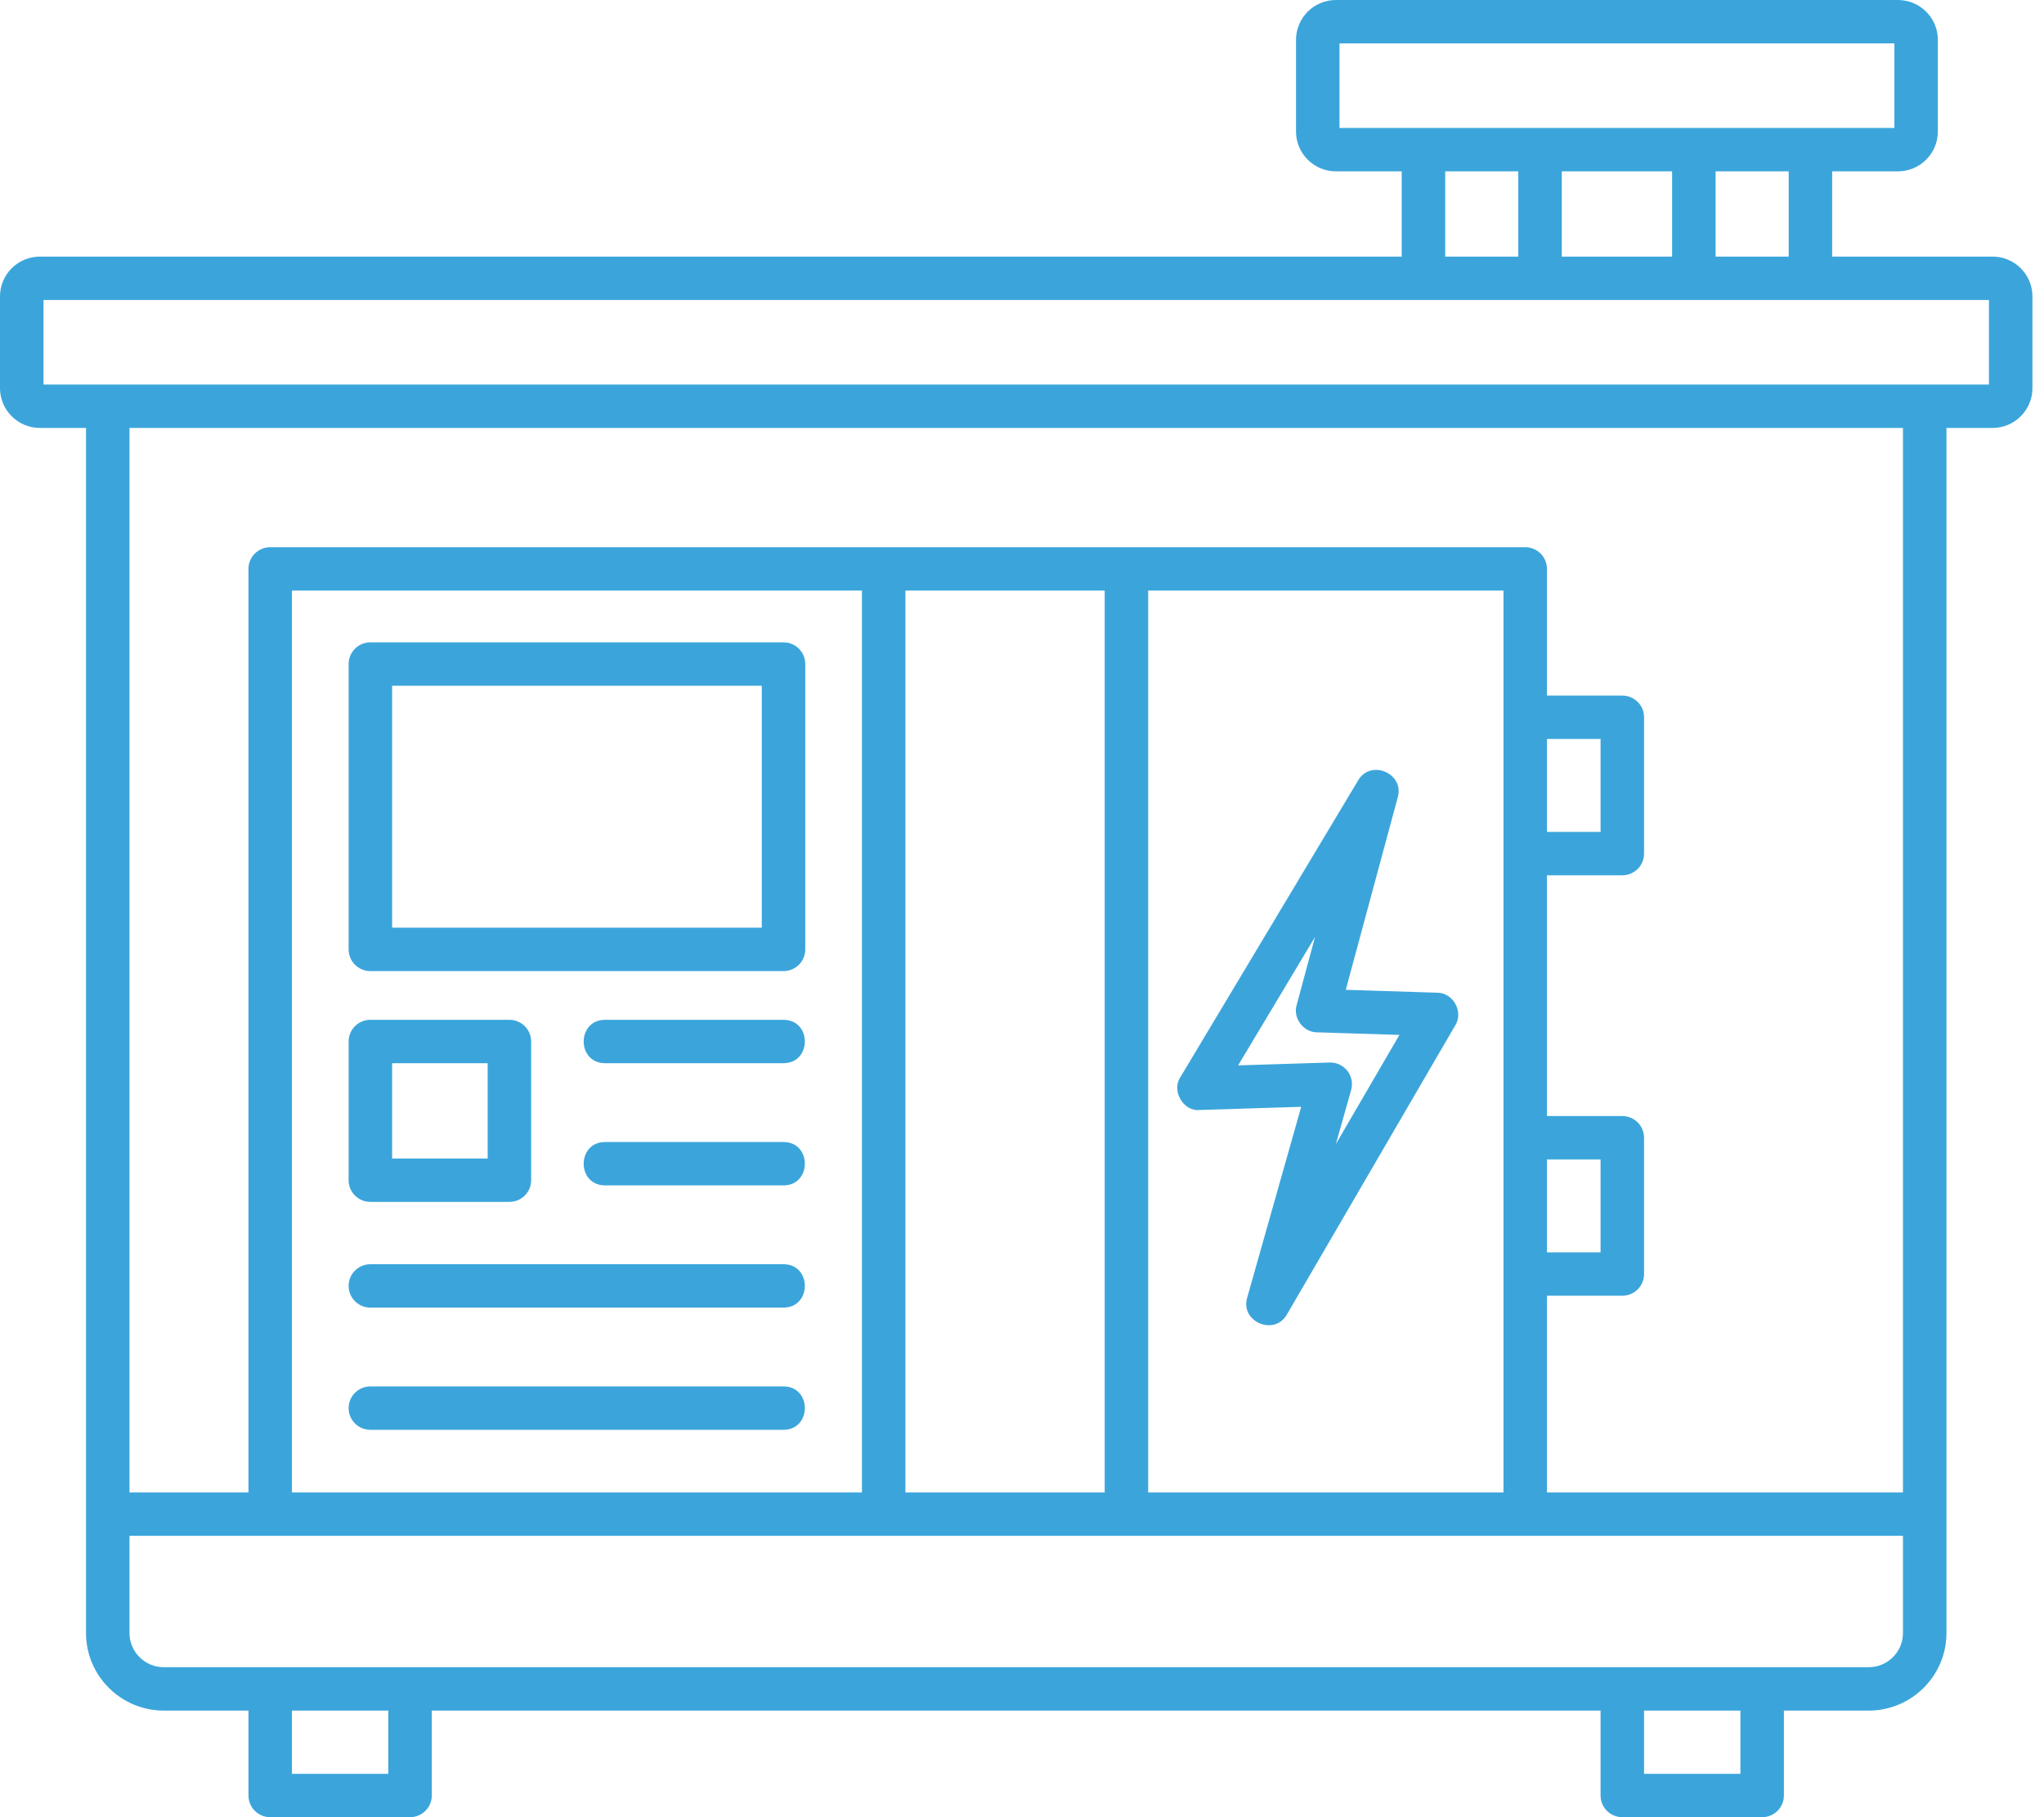<svg width="72" height="64" viewBox="0 0 72 64" fill="none" xmlns="http://www.w3.org/2000/svg">
<path d="M50.625 34.962L47.405 34.861L49.238 28.074C49.472 27.239 48.284 26.728 47.841 27.484C47.841 27.484 41.578 37.938 41.578 37.938C41.253 38.419 41.694 39.158 42.259 39.093C42.259 39.093 45.835 38.981 45.835 38.981L43.931 45.707C43.683 46.548 44.888 47.068 45.33 46.298C45.33 46.298 51.264 36.109 51.264 36.109C51.56 35.634 51.187 34.962 50.625 34.962ZM47.055 40.295L47.594 38.391C47.66 38.157 47.611 37.905 47.461 37.713C47.31 37.522 47.075 37.412 46.832 37.421L43.613 37.522L46.321 33.001L45.675 35.396C45.538 35.854 45.911 36.355 46.39 36.358L49.295 36.449L47.055 40.295ZM70.188 9.037H64.538V6.035H66.855C67.631 6.035 68.261 5.406 68.261 4.633V1.403C68.261 0.629 67.631 0 66.855 0H47.058C46.283 0 45.652 0.629 45.652 1.403V4.633C45.652 5.406 46.283 6.035 47.058 6.035H49.375V9.037H1.406C0.631 9.037 0 9.666 0 10.439V13.669C0 14.443 0.631 15.072 1.406 15.072H3.03V57.515C3.03 59.021 4.259 60.246 5.769 60.246H8.752V63.236C8.752 63.658 9.095 64 9.518 64H14.444C14.867 64 15.21 63.658 15.21 63.236V60.246H56.38V63.236C56.38 63.658 56.723 64 57.146 64H62.072C62.496 64 62.838 63.658 62.838 63.236V60.246H65.825C67.335 60.246 68.564 59.021 68.564 57.515V15.072H70.188C70.963 15.072 71.593 14.443 71.593 13.669V10.439C71.593 9.666 70.963 9.037 70.188 9.037ZM47.184 4.507V1.528H66.73V4.507H47.184ZM63.007 6.035V9.037H60.432V6.035H63.007ZM58.9 6.035V9.037H55.014V6.035H58.9ZM53.482 6.035V9.037H50.907V6.035H53.482ZM13.678 62.472H10.284V60.246H13.678V62.472ZM61.306 62.472H57.912V60.246H61.306V62.472ZM67.032 57.515C67.032 58.178 66.49 58.718 65.825 58.718H62.076C62.077 58.717 57.144 58.717 57.143 58.718C50.74 58.719 11.242 58.718 5.769 58.718C5.103 58.718 4.562 58.178 4.562 57.515V54.091H67.032L67.032 57.515ZM10.284 52.563V20.8H30.362V52.563H10.284ZM31.894 52.563V20.8H38.913V52.563H31.894ZM40.445 52.563V20.8H52.96V52.563H40.445ZM67.032 52.563H54.492V45.635H57.146C57.57 45.635 57.912 45.293 57.912 44.871V40.071C57.912 39.648 57.57 39.307 57.146 39.307H54.492V30.827H57.146C57.57 30.827 57.912 30.485 57.912 30.063V25.262C57.912 24.839 57.57 24.498 57.146 24.498H54.492V20.036C54.492 19.614 54.149 19.272 53.726 19.272H9.518C9.095 19.272 8.752 19.614 8.752 20.036V52.563H4.562V15.072H67.032V52.563ZM54.492 44.107V40.835H56.38V44.107H54.492ZM54.492 29.299V26.026H56.38V29.299H54.492ZM70.061 13.544H1.532V10.565H70.061V13.544ZM27.6 22.623H13.046C12.623 22.623 12.28 22.965 12.28 23.387V33.437C12.28 33.859 12.623 34.201 13.046 34.201H27.6C28.023 34.201 28.366 33.859 28.366 33.437V23.387C28.366 22.965 28.023 22.623 27.6 22.623ZM26.834 32.673H13.812V24.151H26.834V32.673ZM13.046 42.33H17.944C18.367 42.33 18.71 41.988 18.71 41.566V36.681C18.71 36.259 18.367 35.917 17.944 35.917H13.046C12.623 35.917 12.28 36.259 12.28 36.681V41.566C12.28 41.988 12.623 42.33 13.046 42.33ZM13.812 37.445H17.178V40.802H13.812V37.445ZM27.6 37.445C27.6 37.445 21.312 37.445 21.312 37.445C20.308 37.441 20.312 35.921 21.312 35.917H27.6C28.603 35.921 28.599 37.442 27.6 37.445ZM27.6 41.749C27.6 41.749 21.312 41.749 21.312 41.749C20.308 41.746 20.312 40.225 21.312 40.221H27.6C28.603 40.225 28.599 41.746 27.6 41.749ZM27.6 46.053H13.046C12.623 46.053 12.28 45.711 12.28 45.289C12.28 44.867 12.623 44.525 13.046 44.525H27.6C28.605 44.529 28.597 46.05 27.6 46.053ZM27.6 50.357H13.046C12.623 50.357 12.28 50.015 12.28 49.593C12.28 49.171 12.623 48.829 13.046 48.829H27.6C28.605 48.833 28.597 50.354 27.6 50.357Z" fill="#3BA5DB"/>
</svg>
